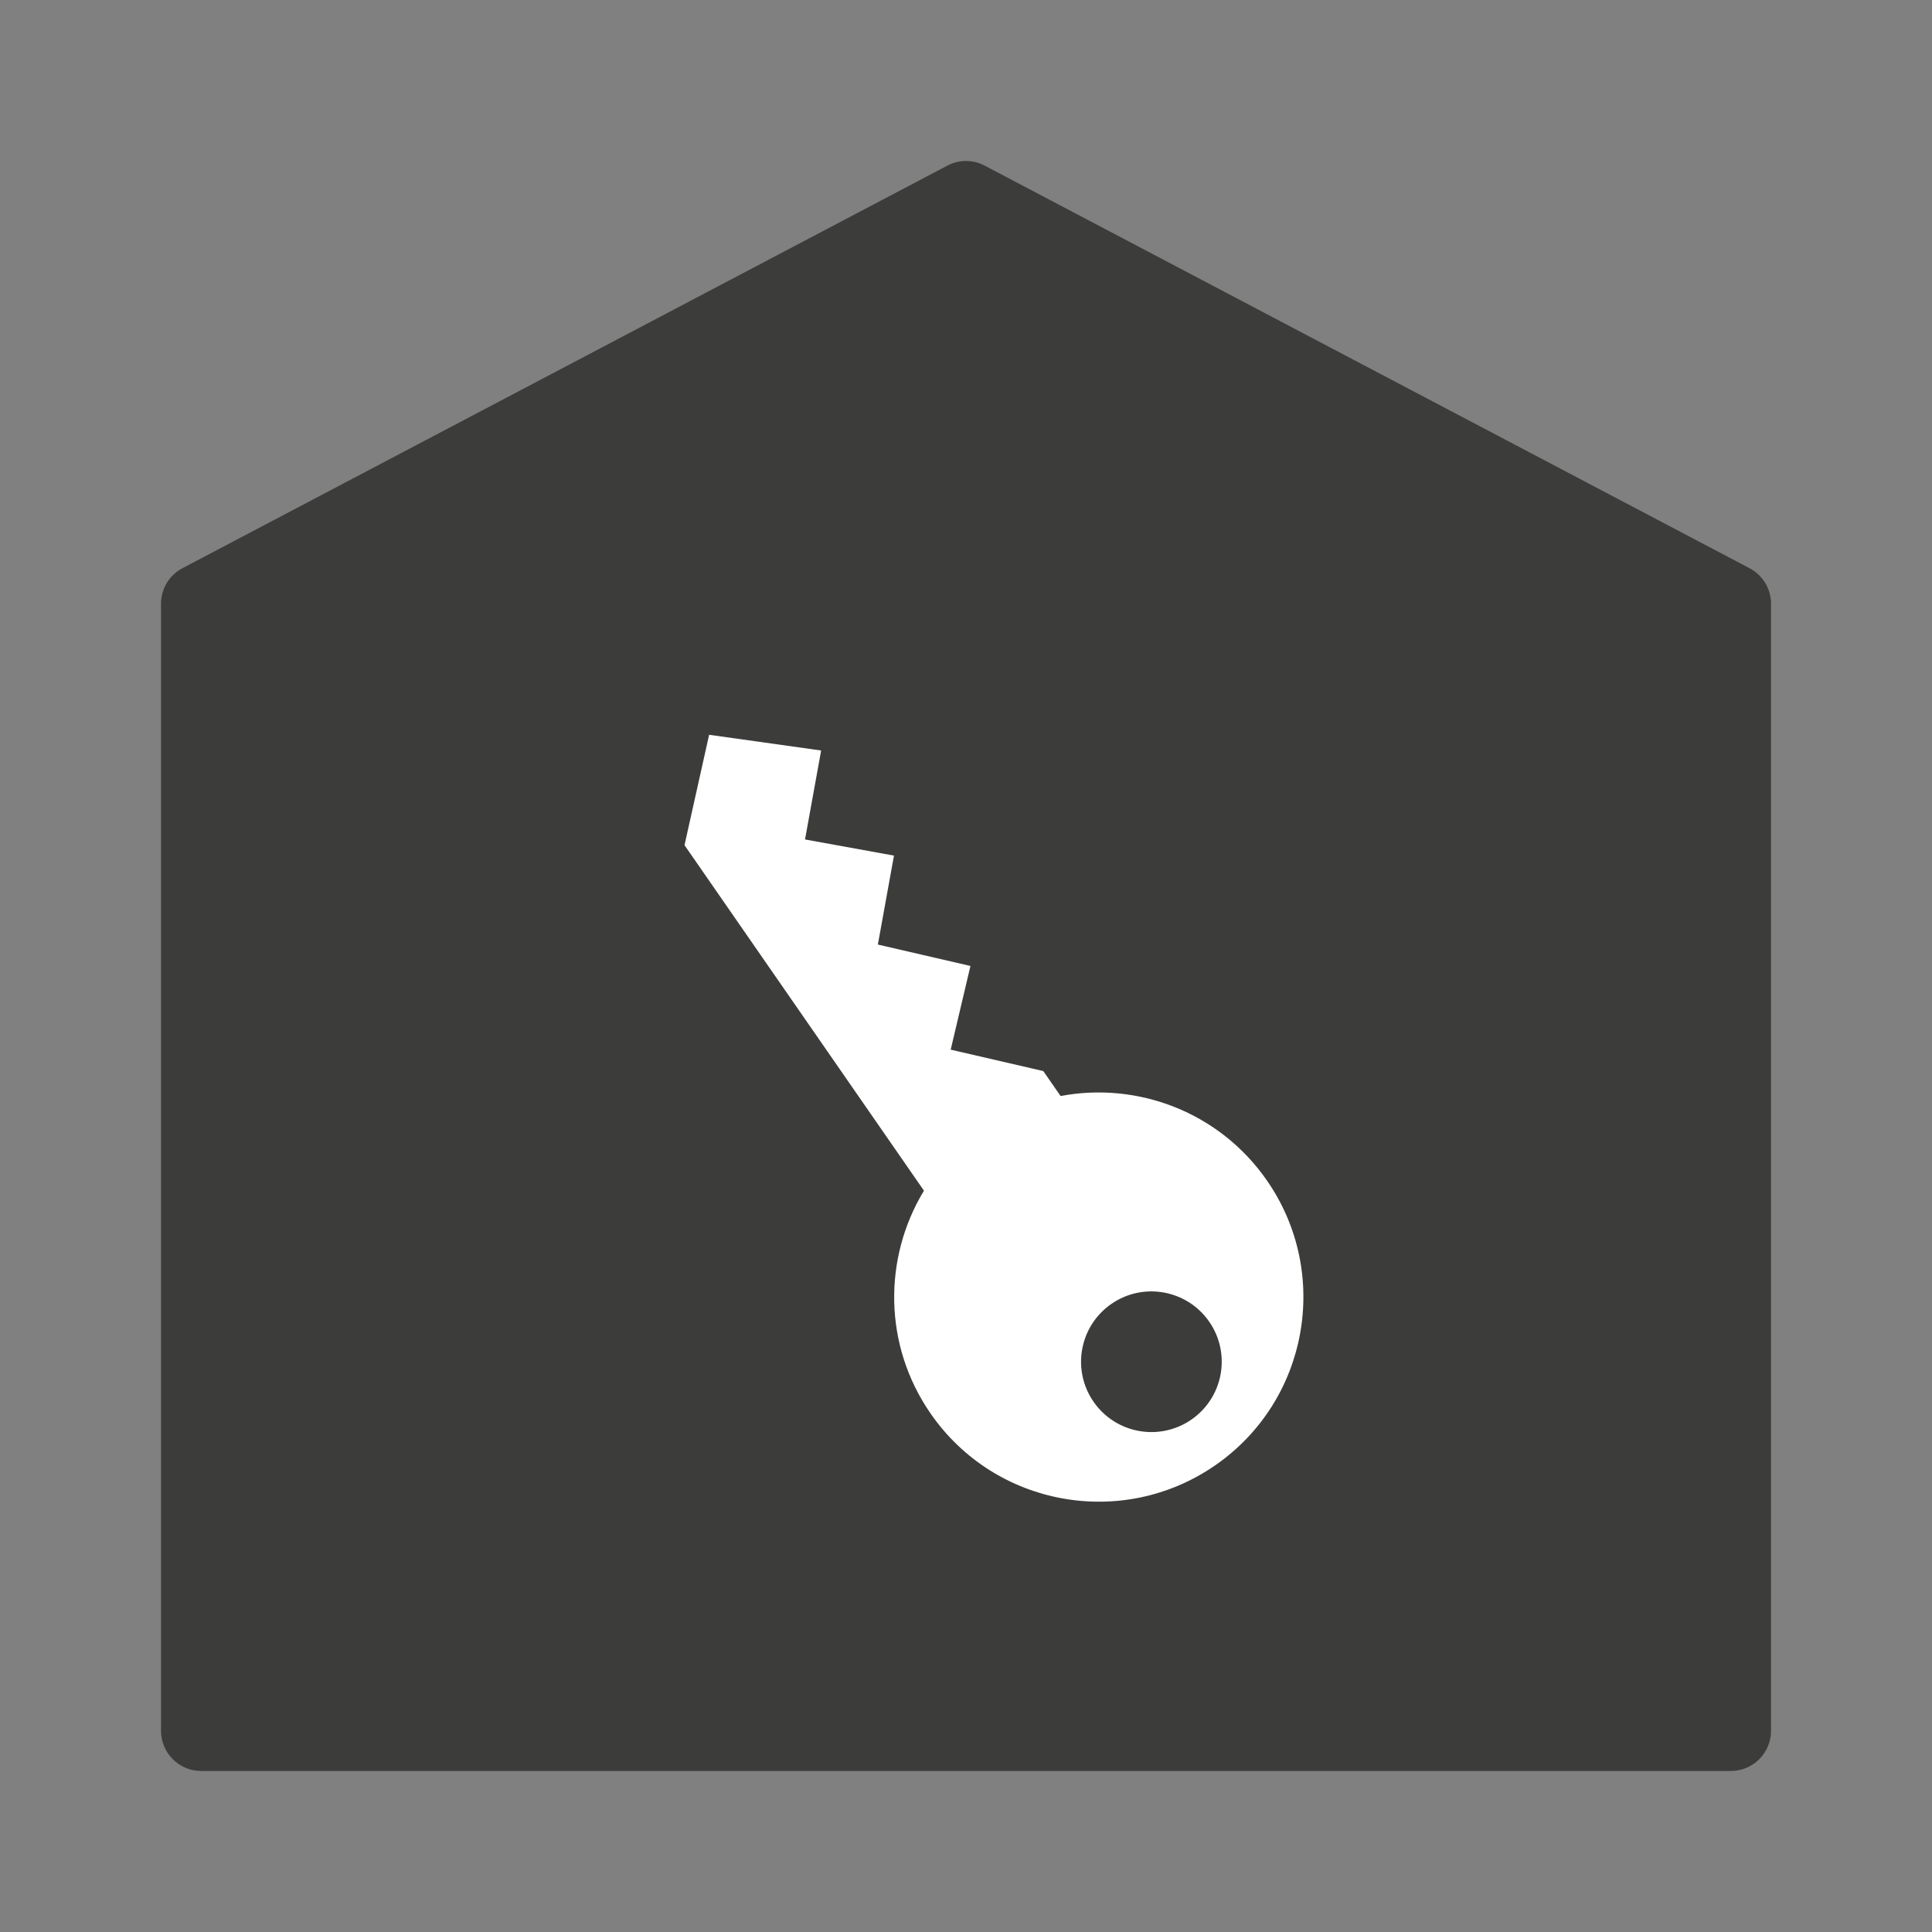 <svg xmlns="http://www.w3.org/2000/svg" width="50" height="50" viewBox="0 0 50 50" fill="none">
<rect x="0" y="0" width="50" height="50" fill="#808080" stroke="none"/>
<path d="M45.276 14.704L25.485 4.287C25.335 4.208 25.169 4.166 25 4.166C24.831 4.166 24.665 4.208 24.516 4.287L4.724 14.704C4.556 14.792 4.415 14.924 4.317 15.086C4.219 15.249 4.167 15.435 4.167 15.625V44.792C4.167 44.928 4.194 45.064 4.246 45.19C4.298 45.317 4.375 45.432 4.472 45.529C4.569 45.625 4.684 45.702 4.81 45.754C4.936 45.807 5.072 45.834 5.209 45.833H44.792C44.929 45.834 45.064 45.807 45.191 45.754C45.317 45.702 45.432 45.625 45.529 45.529C45.626 45.432 45.702 45.317 45.755 45.19C45.807 45.064 45.834 44.928 45.834 44.792V15.625C45.834 15.435 45.782 15.249 45.684 15.086C45.585 14.924 45.444 14.792 45.276 14.704Z" fill="#3C3C3B"/>
<path fill-rule="evenodd" clip-rule="evenodd" d="M23.912 30.815C22.859 32.548 22.855 34.81 24.085 36.584C25.75 38.988 29.049 39.586 31.453 37.92C33.856 36.255 34.454 32.956 32.789 30.552C31.559 28.778 29.44 27.988 27.448 28.365L27 27.719L24.604 27.165L25.115 24.999L22.719 24.445L23.136 22.143L20.834 21.725L21.251 19.423L18.352 19.016L17.715 21.873L23.912 30.815ZM28.302 36.279C27.729 35.452 27.935 34.318 28.761 33.746C29.587 33.173 30.721 33.379 31.294 34.205C31.867 35.031 31.661 36.165 30.835 36.738C30.009 37.31 28.875 37.105 28.302 36.279Z" fill="white"/>
</svg>